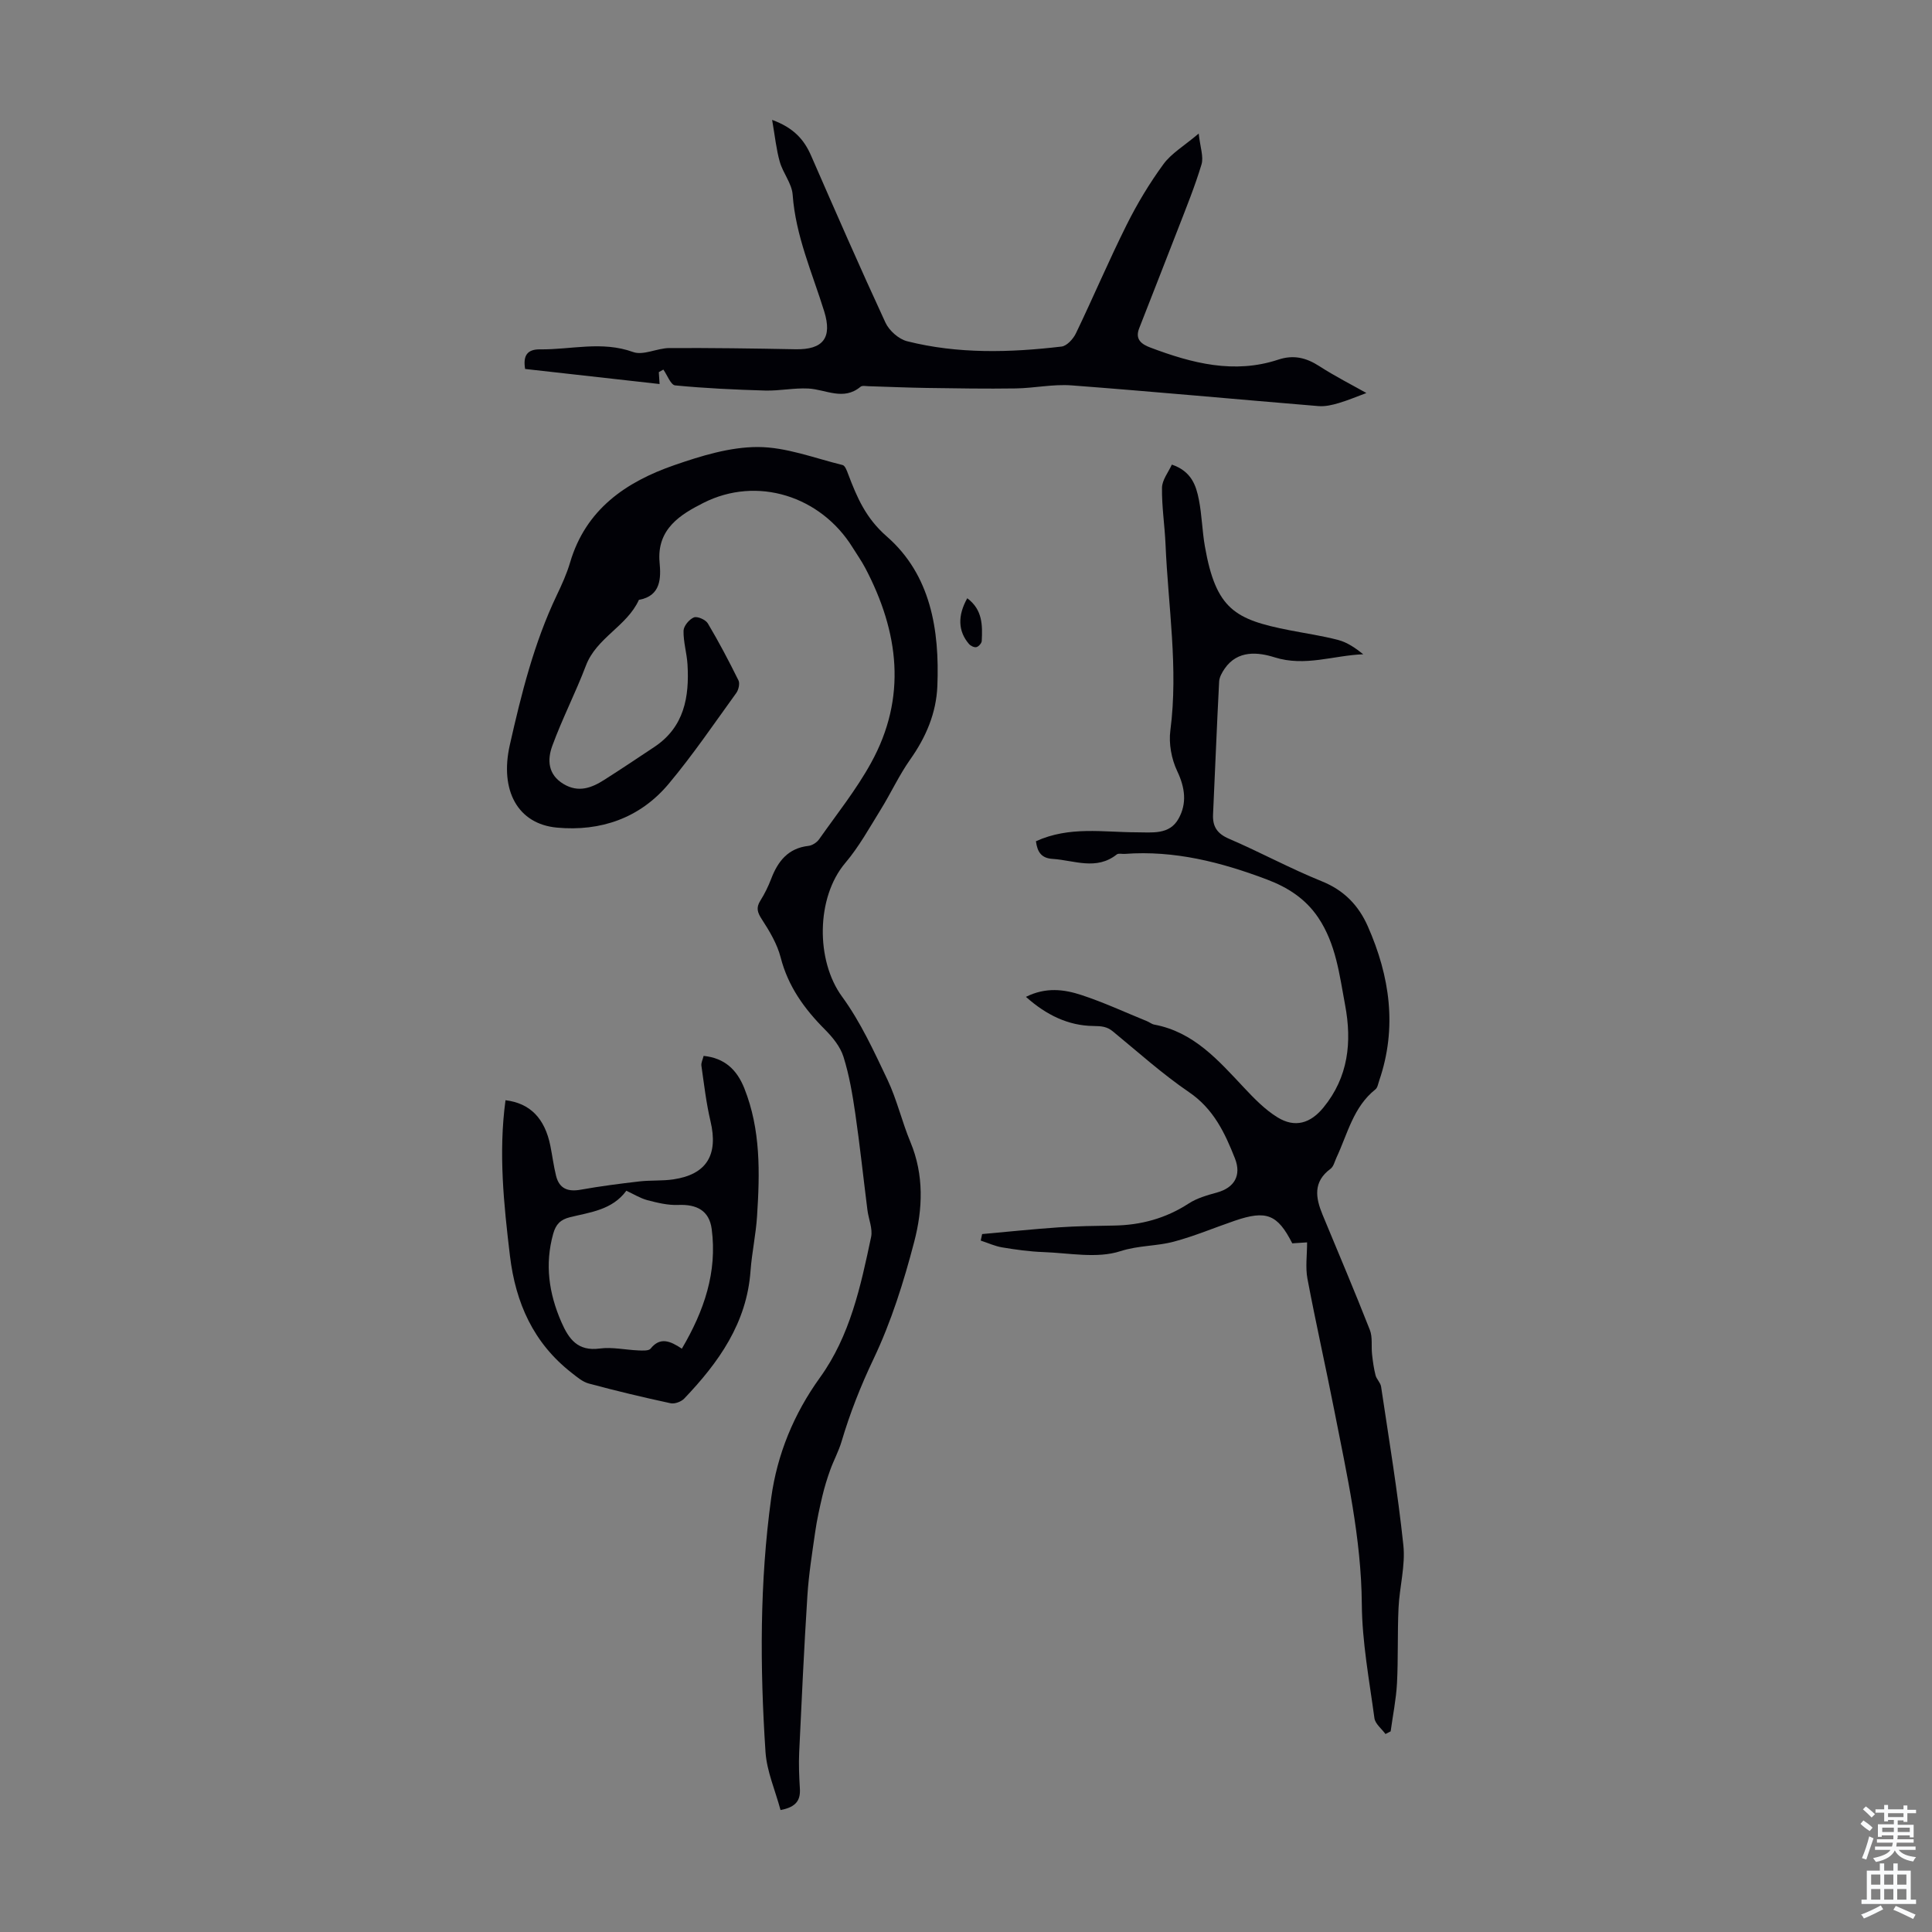 <svg enable-background="new 0 0 400 400" viewBox="0 0 400 400" xmlns="http://www.w3.org/2000/svg"><rect x="0" y="0" width="400" height="400" fill="#808080" stroke="none"/><g fill="#010106"><path d="m161.6 374.75c-1.11-4.12-2.84-8.02-3.11-12.02-1.16-17.55-1.22-35.15 1.18-52.61 1.24-9.02 4.67-17.38 10.1-24.92 6.23-8.63 8.43-18.9 10.58-29.08.37-1.74-.53-3.73-.76-5.61-.84-6.65-1.55-13.32-2.51-19.95-.58-3.96-1.25-7.96-2.45-11.77-.65-2.08-2.24-4.03-3.82-5.62-4.26-4.27-7.64-8.93-9.18-14.93-.72-2.8-2.3-5.45-3.9-7.91-.92-1.42-1.23-2.38-.32-3.84.89-1.41 1.64-2.94 2.24-4.5 1.39-3.66 3.5-6.38 7.74-6.86.78-.09 1.72-.7 2.19-1.36 3.67-5.21 7.69-10.25 10.75-15.8 7.49-13.56 5.79-27.1-1.18-40.36-.78-1.48-1.76-2.86-2.64-4.28-6.57-10.59-19.72-14.87-30.9-9.2-4.59 2.33-9.69 5.32-9.05 12.32.29 3.14.33 6.94-4.28 7.74-2.48 5.48-8.77 7.82-10.97 13.61-2.13 5.61-4.9 10.98-6.96 16.61-1.06 2.88-.94 5.96 2.34 7.92 3.09 1.84 5.8.8 8.43-.88 3.49-2.22 6.93-4.52 10.37-6.81 6.18-4.12 7.25-10.34 6.85-17.08-.14-2.33-.87-4.65-.82-6.97.02-.98 1.18-2.37 2.14-2.76.72-.29 2.43.47 2.89 1.24 2.28 3.83 4.36 7.79 6.34 11.79.32.65.03 1.94-.44 2.6-4.59 6.34-9 12.85-14.02 18.84-5.93 7.08-14.07 9.88-23.11 9.05-8.11-.74-11.9-7.68-9.77-17.11 2.39-10.58 5-21.09 9.7-30.96 1.06-2.22 2.09-4.48 2.78-6.82 3.24-11.01 11.57-16.7 21.62-20.17 5.55-1.92 11.5-3.75 17.26-3.74 5.85.01 11.71 2.3 17.54 3.73.52.13.9 1.2 1.16 1.9 1.82 4.8 3.63 9.08 7.97 12.87 9.12 7.96 10.96 19.34 10.49 31-.23 5.61-2.36 10.58-5.62 15.19-2.31 3.27-3.99 6.96-6.11 10.38-2.33 3.76-4.49 7.69-7.33 11.04-6.07 7.16-6.12 20.23-.68 27.67 3.83 5.24 6.61 11.32 9.42 17.23 1.95 4.12 2.98 8.66 4.74 12.88 2.85 6.83 2.56 13.88.79 20.65-2.16 8.28-4.76 16.58-8.43 24.28-2.66 5.59-4.87 11.19-6.61 17.07-.6 2.02-1.63 3.9-2.35 5.89-.63 1.75-1.18 3.53-1.61 5.34-.59 2.5-1.15 5.01-1.51 7.55-.63 4.38-1.33 8.77-1.61 13.18-.69 10.81-1.19 21.63-1.7 32.45-.11 2.44-.01 4.9.14 7.34.16 2.33-.55 3.92-4 4.56z"/><path d="m214.48 174.17c6.93-3.16 13.93-1.86 20.8-1.85 3.25 0 6.83.57 8.72-2.81 1.78-3.17 1.36-6.43-.28-9.88-1.18-2.49-1.77-5.68-1.41-8.4 1.68-12.93-.46-25.71-1-38.54-.17-3.91-.79-7.82-.73-11.72.03-1.61 1.32-3.2 2.04-4.78 4.06 1.39 5.02 4.32 5.6 7.29.62 3.17.68 6.46 1.24 9.65 2.29 13.05 6.27 15.14 17.45 17.34 3.4.67 6.84 1.16 10.18 2.04 1.85.49 3.52 1.64 5.16 2.95-6.18.23-12.04 2.62-18.37.63-3.36-1.06-7.64-1.56-10.33 2.35-.54.79-1.09 1.75-1.14 2.66-.48 9.16-.83 18.33-1.26 27.5-.12 2.53.84 4 3.31 5.06 6.47 2.78 12.68 6.17 19.2 8.8 4.62 1.86 7.62 5 9.53 9.32 4.57 10.35 6.12 20.97 2.36 31.95-.22.63-.33 1.46-.79 1.82-4.58 3.64-5.75 9.19-8.05 14.1-.38.81-.6 1.87-1.24 2.34-3.65 2.69-3.1 5.99-1.65 9.5 3.29 7.94 6.65 15.85 9.79 23.85.6 1.52.27 3.38.46 5.07.16 1.45.36 2.91.72 4.32.21.83 1.03 1.54 1.15 2.36 1.63 10.93 3.45 21.84 4.61 32.82.45 4.25-.8 8.66-1 13.01-.24 5.2-.05 10.41-.32 15.61-.18 3.32-.86 6.62-1.31 9.93-.36.18-.72.36-1.07.55-.79-1.09-2.13-2.1-2.29-3.28-1.06-7.85-2.55-15.73-2.61-23.61-.11-13.68-3.1-26.85-5.7-40.11-1.79-9.11-3.84-18.16-5.56-27.28-.44-2.35-.07-4.85-.07-7.51-1.21.08-2.16.14-3.07.2-3.05-6.01-5.37-6.92-11.91-4.68-4.22 1.44-8.35 3.2-12.65 4.34-3.59.95-7.27.75-11.05 1.97-4.82 1.56-10.57.37-15.9.18-2.86-.1-5.72-.5-8.54-.97-1.52-.25-2.97-.93-4.45-1.41.1-.45.2-.9.29-1.35 5.27-.47 10.54-1.03 15.83-1.39 3.79-.26 7.6-.31 11.4-.37 5.61-.08 10.77-1.47 15.54-4.57 1.73-1.13 3.87-1.72 5.9-2.29 3.54-.98 5.05-3.52 3.68-7.02-2.09-5.31-4.44-10.29-9.53-13.75-5.53-3.77-10.55-8.3-15.74-12.56-1.24-1.02-2.36-1.11-4.05-1.13-5.19-.06-9.75-2.27-13.96-6.03 4.14-2.07 7.93-1.55 11.49-.38 4.61 1.51 9.05 3.58 13.56 5.41.52.21.98.61 1.51.71 8.19 1.53 13.27 7.4 18.58 13.05 2.12 2.26 4.36 4.57 6.97 6.17 3.59 2.2 6.79 1.23 9.46-2.02 5.19-6.31 5.95-13.58 4.51-21.25-1.17-6.23-1.87-12.6-5.57-18.11-2.64-3.92-6.34-6.27-10.59-7.87-9.48-3.59-19.18-6.08-29.46-5.31-.56.04-1.29-.17-1.65.11-4.23 3.36-8.77 1.23-13.23.93-2.41-.13-3.22-1.45-3.51-3.66z"/><path d="m136.4 77.05c.04.65.09 1.3.16 2.46-9.37-1.05-18.61-2.09-27.84-3.12-.47-2.81.47-4.09 3.1-4.06 6.4.08 12.77-1.79 19.25.55 2.12.77 4.99-.81 7.52-.82 8.7-.04 17.41.08 26.11.25 5.74.11 7.63-2.39 5.95-7.82-2.47-7.97-5.93-15.66-6.54-24.19-.17-2.32-2.01-4.47-2.67-6.82-.73-2.58-.99-5.28-1.58-8.66 4.47 1.64 6.62 4.08 8.07 7.41 5.05 11.56 10.1 23.13 15.4 34.58.77 1.65 2.74 3.4 4.48 3.84 10.54 2.66 21.28 2.36 31.98 1.1 1.1-.13 2.41-1.58 2.97-2.74 3.58-7.45 6.81-15.07 10.5-22.46 2.18-4.37 4.73-8.61 7.61-12.55 1.64-2.25 4.27-3.77 7.31-6.35.31 2.87 1.05 4.81.58 6.39-1.37 4.56-3.18 8.99-4.9 13.44-2.64 6.85-5.36 13.68-8.02 20.53-.88 2.28.52 3.27 2.36 3.96 8.59 3.24 17.31 5.51 26.45 2.49 3.17-1.05 5.77-.41 8.49 1.34 3.27 2.11 6.76 3.88 9.76 5.57-1.82.67-3.74 1.49-5.73 2.08-1.34.4-2.8.74-4.17.63-17.05-1.41-34.09-3-51.14-4.29-3.82-.29-7.71.57-11.58.63-6.13.09-12.27-.01-18.4-.1-4.02-.06-8.05-.24-12.07-.36-.56-.02-1.3-.17-1.64.11-3.55 2.97-7.19.56-10.81.37-2.97-.15-5.97.5-8.94.42-6.22-.18-12.45-.47-18.64-1.07-.91-.09-1.63-2.13-2.44-3.27-.33.17-.64.35-.94.53z"/><path d="m104.66 227.79c5.12.62 8.14 3.78 9.28 9.41.42 2.08.68 4.2 1.19 6.25.67 2.68 2.48 3.34 5.12 2.86 4.01-.72 8.07-1.24 12.12-1.71 2.32-.27 4.71-.08 7.02-.42 6.93-1.02 9.36-5.08 7.71-12.05-.89-3.76-1.33-7.64-1.88-11.47-.09-.61.27-1.28.46-2.05 4.36.45 6.89 2.87 8.42 6.7 3.42 8.58 3.22 17.52 2.64 26.48-.24 3.79-1.07 7.54-1.35 11.32-.77 10.82-6.6 18.98-13.73 26.45-.62.65-1.97 1.15-2.81.97-5.67-1.22-11.32-2.57-16.93-4.08-1.32-.35-2.5-1.38-3.62-2.26-7.85-6.15-11.54-14.4-12.72-24.17-1.27-10.66-2.4-21.3-.92-32.23zm25.02 18.74c-2.94 3.99-7.45 4.44-11.63 5.47-2.04.5-2.96 1.48-3.51 3.42-1.78 6.35-.9 12.37 1.69 18.31 1.54 3.52 3.38 6.07 7.92 5.47 2.61-.35 5.34.28 8.02.39.86.03 2.14.12 2.53-.37 1.95-2.44 4-1.64 6.47.01 4.63-7.86 7.35-15.87 6.18-24.77-.51-3.84-3.11-5.15-6.94-4.99-2.12.09-4.31-.45-6.39-.99-1.47-.4-2.83-1.25-4.34-1.95z"/><path d="m200.26 123.86c3.19 2.38 3.16 5.61 3 8.84-.02.47-.65 1.18-1.11 1.28-.45.11-1.22-.27-1.56-.68-2.23-2.62-2.36-5.81-.33-9.44z"/></g><path d="m385.2 377.6.6-.7c.6.4 1.3.9 1.9 1.5l-.6.7c-.8-.5-1.4-1-1.9-1.5zm.3 7.1c.6-1.4 1.1-2.9 1.5-4.5.3.1.6.3.9.4-.5 1.4-1 2.9-1.5 4.4zm.2-10.1.6-.6c.7.5 1.3 1.1 1.9 1.6l-.7.7c-.6-.6-1.2-1.2-1.8-1.7zm8.4-.8h.8v.9h1.8v.7h-1.8v1.8h-.8v-.3h-1.2v.9h3.3v2.6h-.8v-.4h-2.5c0 .3 0 .6-.1.8h3.4v.7h-3.5c0 .3-.1.6-.1.8h4v.7h-3.5c.7.9 1.9 1.3 3.6 1.5-.2.2-.4.5-.6.9-1.9-.3-3.2-1.1-3.8-2.3-.5 1.1-1.8 2-3.9 2.4-.2-.3-.4-.5-.6-.8 1.9-.4 3.1-.9 3.6-1.7h-3.2v-.7h3.5c.1-.2.1-.5.2-.8h-3.3v-.7h3.4c0-.2 0-.5 0-.8h-2.4v.3h-.8v-2.6h3.3v-.9h-1.2v.3h-.8v-1.8h-1.8v-.7h1.8v-.9h.8v.9h3.2zm-4.4 5.5h2.4c0-.3 0-.6 0-.9h-2.4zm1.2-3.1h3.2v-.8h-3.2zm4.4 2.2h-2.4v.9h2.5v-.9z" fill="#fafbfc"/><path d="m389.2 385.8h.9v1.5h1.9v-1.5h.9v1.5h2.7v6h1.1v.9h-11.3v-.9h1.1v-6h2.7zm.2 8.7.5.8c-1.2.6-2.5 1.3-4 1.9-.2-.3-.3-.6-.6-.8 1.6-.6 3-1.3 4.1-1.9zm-2-4.3h1.9v-2.1h-1.9zm0 3.1h1.9v-2.2h-1.9zm2.7-3.1h1.9v-2.1h-1.9zm0 3.1h1.9v-2.2h-1.9zm2.4 1.3c1.4.6 2.7 1.2 4.1 1.8l-.5.9c-1.5-.7-2.8-1.4-4.1-1.9zm2.2-6.5h-1.9v2.1h1.9zm-1.9 5.2h1.9v-2.2h-1.9z" fill="#fafbfc"/></svg>